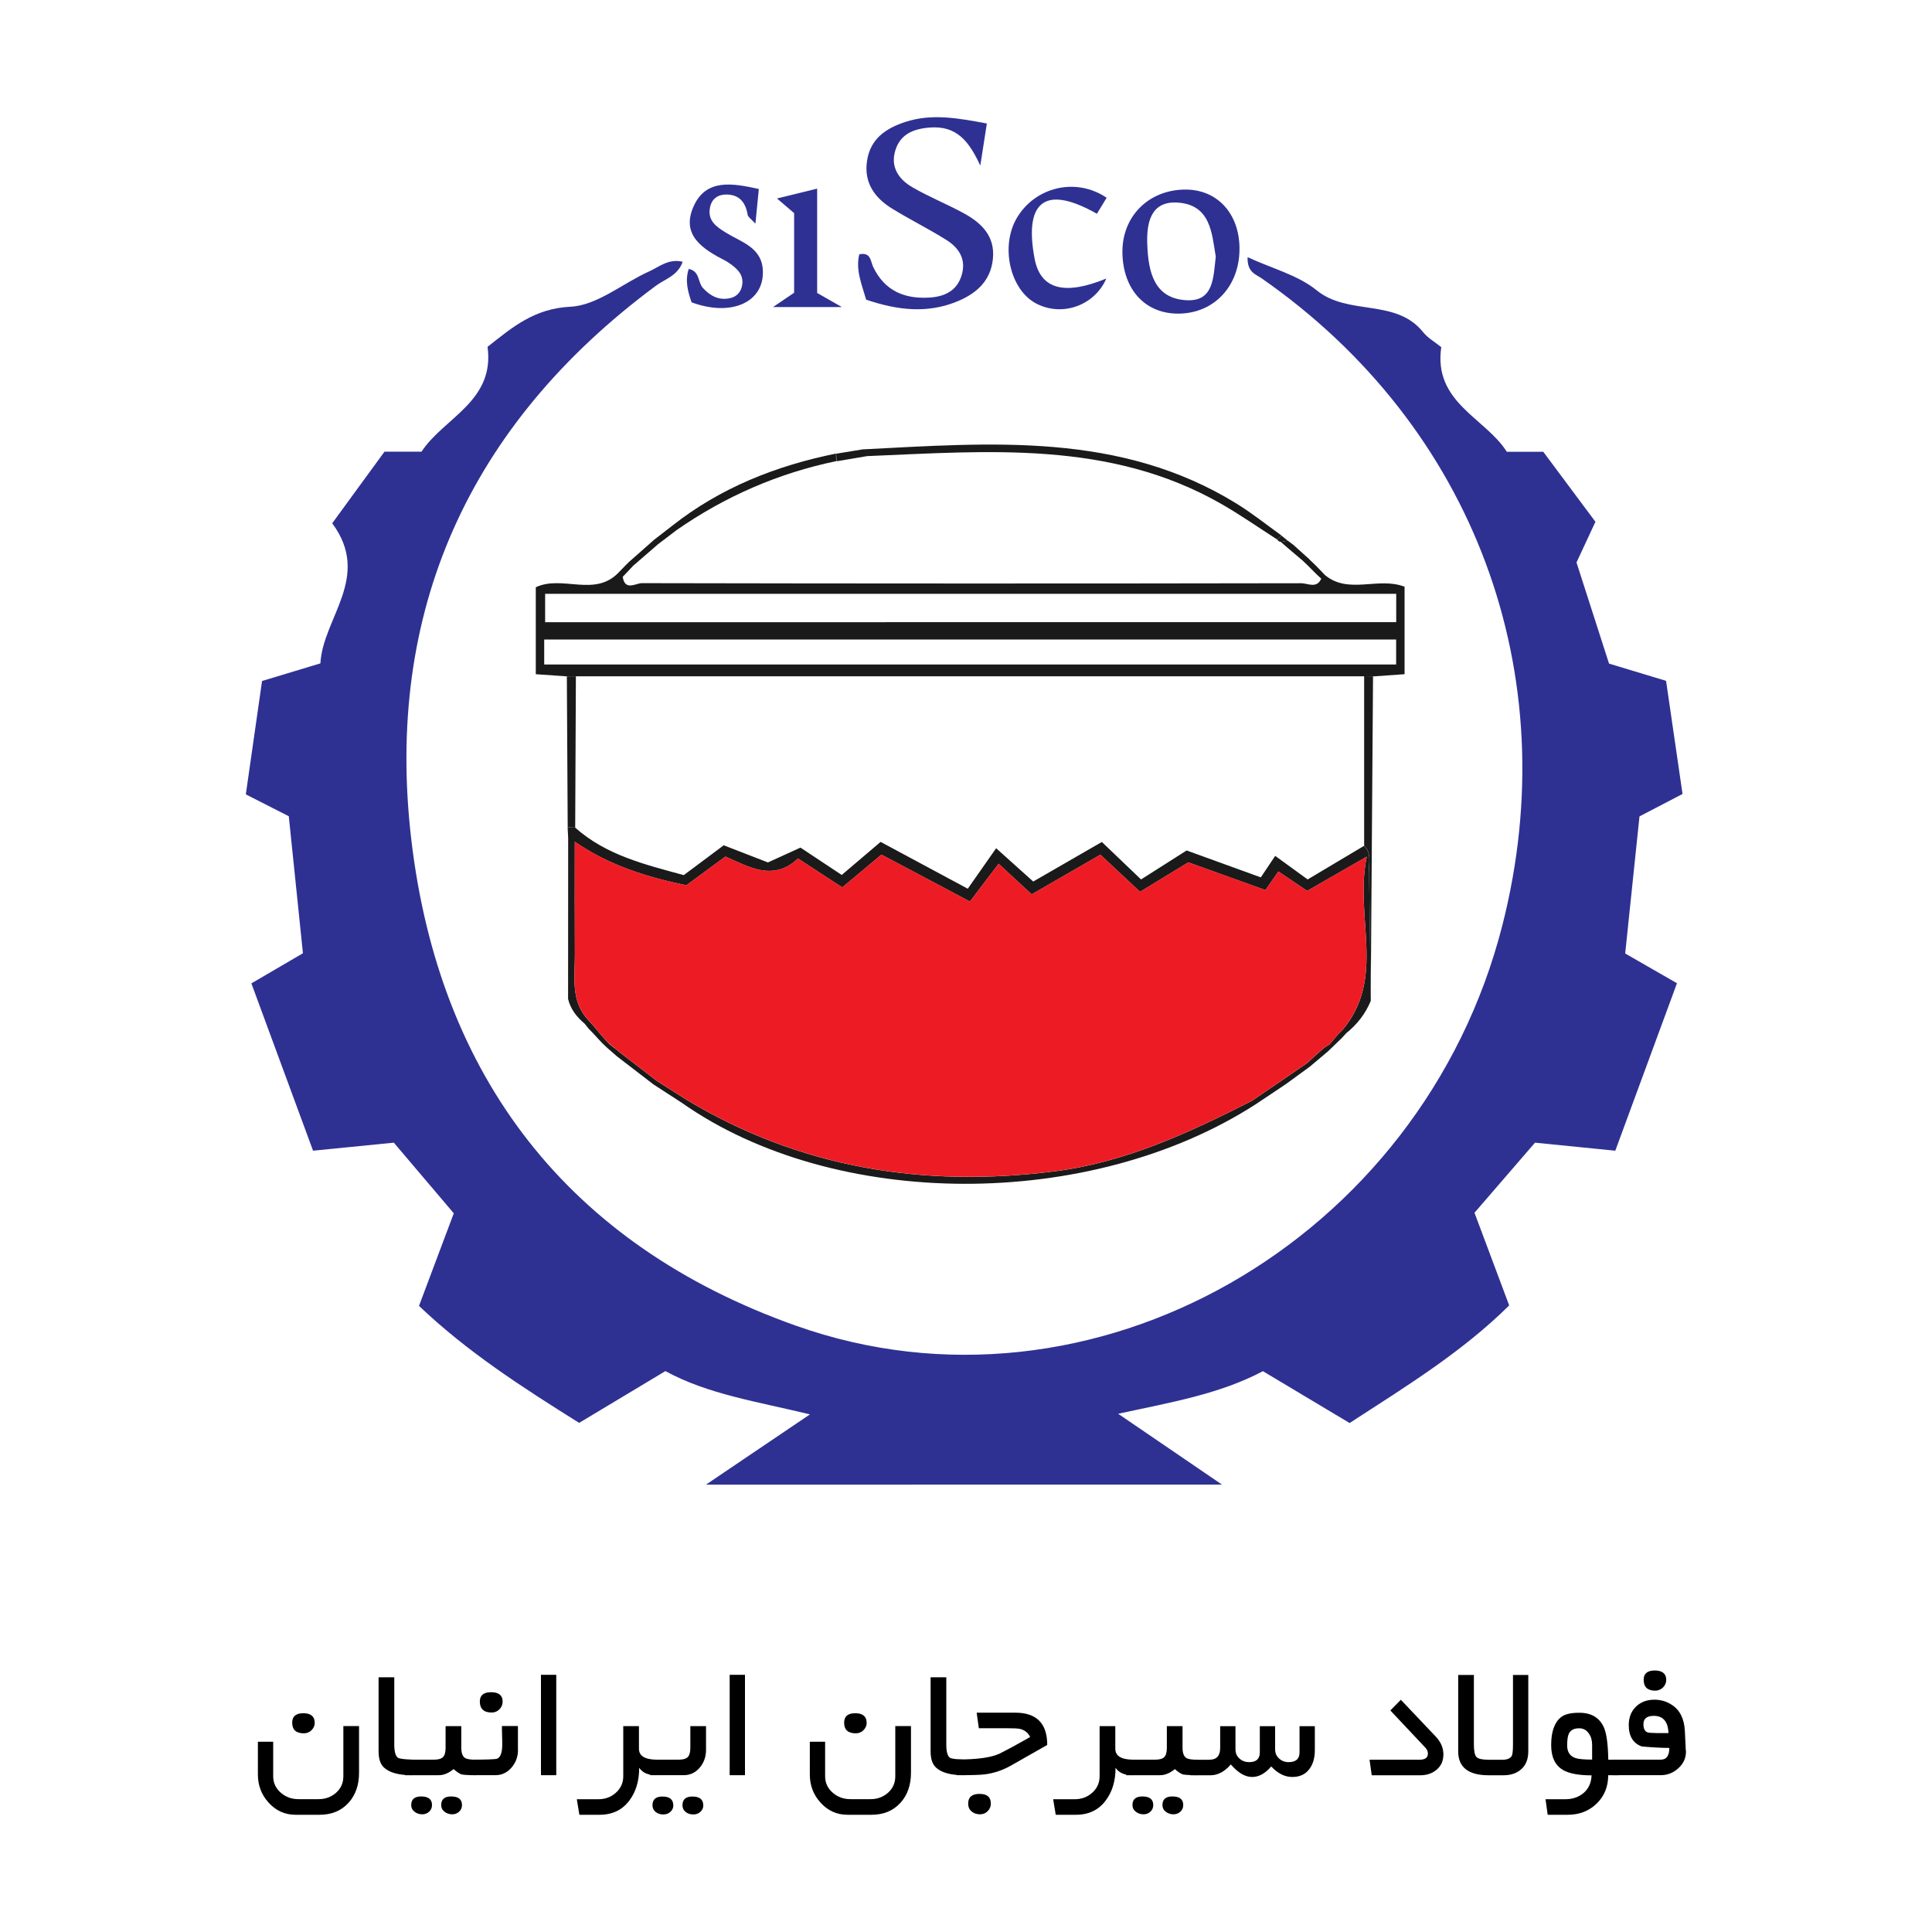 <?xml version="1.0" encoding="UTF-8"?>
<svg id="Layer_1" data-name="Layer 1" xmlns="http://www.w3.org/2000/svg" viewBox="0 0 250 250">
  <defs>
    <style>
      .cls-1 {
        fill: #2e3192;
      }

      .cls-2 {
        fill: #ed1c24;
      }

      .cls-3 {
        fill: #1a1a1a;
      }
    </style>
  </defs>
  <path class="cls-1" d="M91.37,192.1c4.64-3.13,8.69-5.87,13.44-9.08-6.88-1.67-13.18-2.59-18.71-5.6-3.78,2.27-7.45,4.47-11.16,6.7-7.34-4.6-14.46-9.17-20.72-15.14,1.5-3.99,2.96-7.89,4.5-11.98-2.56-3.01-5.13-6.04-7.76-9.14-3.42,.34-6.78,.68-10.45,1.04-2.65-7.19-5.28-14.34-7.98-21.65,2.41-1.41,4.54-2.66,6.67-3.9-.61-5.86-1.2-11.62-1.83-17.73-1.64-.83-3.48-1.77-5.56-2.83,.68-4.77,1.37-9.59,2.1-14.67,2.3-.69,4.66-1.41,7.55-2.28,.31-5.87,6.67-11.19,1.53-18.13,2.29-3.13,4.56-6.25,6.76-9.26h4.79c2.89-4.4,9.51-6.5,8.55-13.57,3.24-2.56,6.06-4.96,10.73-5.19,3.46-.17,6.77-3.04,10.2-4.58,1.28-.57,2.46-1.67,4.32-1.24-.63,1.82-2.31,2.24-3.5,3.13-24.14,17.92-35.11,42.13-31.61,71.71,3.62,30.61,20.27,52.37,49.75,62.83,38.28,13.59,81.03-10.91,91.44-51.86,8.26-32.49-3.69-64.55-31.16-83.66-.74-.52-1.89-.77-1.82-2.74,3.21,1.48,6.52,2.32,8.93,4.28,4.12,3.35,10.25,1,13.79,5.43,.6,.75,1.51,1.26,2.34,1.93-1.05,7.18,5.73,9.16,8.48,13.54h4.72c2.14,2.88,4.45,5.97,6.75,9.06-.87,1.87-1.67,3.58-2.45,5.26,1.39,4.32,2.76,8.58,4.21,13.09,2.36,.71,4.81,1.45,7.38,2.23,.71,4.88,1.41,9.69,2.13,14.64-1.96,1.02-3.8,1.98-5.57,2.9-.62,5.93-1.23,11.77-1.85,17.74,2.11,1.21,4.25,2.44,6.7,3.85-2.66,7.23-5.27,14.31-7.98,21.67-3.43-.34-6.77-.67-10.39-1.04-2.53,2.93-5.13,5.94-7.83,9.07,1.47,3.94,2.93,7.84,4.49,11.99-6.03,5.98-13.23,10.41-20.65,15.22-3.67-2.19-7.41-4.43-11.22-6.71-5.57,2.95-11.78,4.01-18.73,5.51,4.69,3.2,8.79,6,13.44,9.17H91.37Z"/>
  <path class="cls-3" d="M73.35,87.53c.39,0,.78,0,1.17,0h0c-.39,0-.78,0-1.17,0Z"/>
  <path class="cls-1" d="M112.08,38.78c-.59-2.05-1.38-3.87-.89-5.87,1.52-.32,1.45,.9,1.79,1.61,1.49,3.14,4.1,4.2,7.36,3.98,1.91-.13,3.5-.88,4.1-2.9,.62-2.06-.37-3.54-1.98-4.55-2.27-1.43-4.69-2.62-6.98-4.03-2.27-1.39-3.71-3.34-3.29-6.19,.42-2.85,2.41-4.21,4.92-5.04,3.46-1.14,6.89-.5,10.59,.19-.29,1.88-.57,3.66-.85,5.44-1.42-3.03-2.98-5.23-6.63-4.91-2.08,.18-3.74,.88-4.37,2.97-.66,2.16,.47,3.74,2.21,4.75,2.15,1.25,4.48,2.18,6.66,3.37,2.3,1.26,4.06,2.97,3.76,5.9-.28,2.81-2.08,4.44-4.51,5.46-3.89,1.64-7.78,1.21-11.88-.18Z"/>
  <path class="cls-1" d="M160.39,32.06c.06,4.85-3.16,8.4-7.71,8.52-4.4,.12-7.37-3.04-7.44-7.89-.06-4.65,3.33-8.09,8.04-8.16,4.16-.06,7.05,3.01,7.11,7.53Zm-3.07,1.15c-.51-2.99-.63-6.76-5.01-7-3.55-.19-3.96,2.88-3.85,5.51,.14,3.36,.82,6.93,5.11,7.13,3.47,.16,3.43-2.88,3.75-5.64Z"/>
  <path class="cls-1" d="M98.19,24.48c-.15,1.48-.27,2.72-.44,4.46-.57-.62-.95-.85-1-1.13-.26-1.57-1.03-2.61-2.71-2.64-1.1-.02-1.93,.51-2.16,1.66-.36,1.73,.83,2.52,2.05,3.27,2.06,1.28,4.78,1.94,4.79,5.13,.02,3.96-4.19,5.76-9.23,3.89-.46-1.36-.88-2.75-.37-4.32,1.46,.28,1.16,1.75,1.86,2.49,.98,1.04,2.05,1.59,3.45,1.3,.85-.17,1.42-.75,1.59-1.61,.28-1.42-.62-2.21-1.64-2.92-.16-.11-.33-.23-.51-.32-2.9-1.49-5.82-3.3-4.1-7.08,1.61-3.55,4.99-2.97,8.43-2.2Z"/>
  <path class="cls-1" d="M143.2,25.59c-.47,.77-.85,1.4-1.26,2.07-7.24-4.1-9.35-.97-8.06,5.82,.77,4.06,4,4.74,9.28,2.56-1.52,3.49-5.68,4.99-9.05,3.25-3.41-1.76-4.7-7.41-2.53-11.09,2.35-3.98,7.61-5.32,11.62-2.61Z"/>
  <path class="cls-1" d="M105.74,37.91c.95,.54,1.66,.94,3.19,1.82h-8.9c1.18-.8,1.91-1.29,2.73-1.85v-10.3c-.6-.52-1.26-1.08-2.22-1.9,1.86-.45,3.43-.84,5.2-1.27v13.5Z"/>
  <path class="cls-3" d="M177.67,87.53c-.1,14-.2,27.99-.3,41.98-.07-5.56-.12-11.12-.23-16.68-.02-1.14,.39-2.4-.62-3.39,0-7.31,0-14.63,0-21.94,.38,0,.77,.01,1.16,.02Z"/>
  <path class="cls-3" d="M74.52,87.52h0c-.03,6.53-.06,13.05-.09,19.57-.32-.01-.65-.02-.97-.04-.04-6.51-.07-13.02-.11-19.53,.39,0,.78,0,1.17-.01Z"/>
  <path class="cls-3" d="M165.8,69.29c-.17,.18-.35,.35-.52,.53-2.42-1.55-4.79-3.21-7.29-4.64-14.42-8.23-30.15-6.8-45.78-6.16h0c-1.33,.22-2.64,.44-3.96,.67-.02-.32-.03-.65-.05-.98,1.14-.19,2.28-.38,3.42-.56,16.6-.84,33.3-2.3,48.41,7.03,2.01,1.24,3.86,2.73,5.79,4.11Z"/>
  <path class="cls-3" d="M171.39,74.35c-.22-.23-.43-.46-.65-.68-.19-.2-.39-.4-.59-.6-.23-.22-.47-.44-.7-.66-.05-.1-.12-.17-.22-.22-.62-.56-1.24-1.12-1.86-1.68-.25-.19-.49-.37-.74-.55-.3,.05-.6,.11-.9,.16,.35,.31,.71,.61,1.06,.92h0c.59,.5,1.18,1,1.76,1.49,.2,.2,.4,.39,.61,.58,.2,.2,.4,.4,.6,.6,.2,.2,.4,.4,.6,.6,.2,.19,.41,.38,.61,.57-.59,1.33-1.75,.59-2.59,.59-28.44,.05-56.88,.05-85.32-.01-.78,0-2.21,1.06-2.48-.82,.2-.21,.4-.41,.59-.62,.25-.27,.5-.53,.75-.8,.86-.75,1.73-1.5,2.6-2.25,.21-.18,.42-.36,.62-.54,.8-.61,1.6-1.22,2.39-1.82,6.29-4.38,13.18-7.38,20.68-8.94-.01-.32-.02-.65-.04-.98-7.75,1.58-14.94,4.41-21.21,9.36-.79,.61-1.57,1.22-2.36,1.83-.21,.19-.43,.38-.64,.57-.85,.75-1.69,1.49-2.54,2.24-.14,.14-.28,.27-.42,.41-.32,.34-.65,.67-.98,1.01-3.09,3.2-7.27,.26-10.69,1.88v11.25c1.45,.1,2.72,.19,3.98,.28,.39,0,.78,0,1.17-.01h0c34,0,67.99,0,101.99,0,.38,0,.77,.01,1.16,.02,1.35-.1,2.7-.19,4.12-.29v-11.32c-3.46-1.33-7.3,1.09-10.39-1.58Zm9.27,11.64H70.42v-3.24h110.24v3.24Zm.01-5.48H70.54v-3.67h110.13v3.67Z"/>
  <path class="cls-3" d="M171.34,135.56h0c-.74,.67-1.49,1.34-2.24,2.01,.74-.67,1.49-1.34,2.24-2.01Z"/>
  <path class="cls-3" d="M166.64,69.96c-.3,.05-.6,.11-.9,.16-.2-.02-.36-.13-.46-.3,.17-.18,.35-.35,.52-.53,.28,.23,.56,.45,.84,.68Z"/>
  <path class="cls-3" d="M177.13,112.84c-.02-1.14,.39-2.4-.62-3.39-2.39,1.42-4.78,2.85-7.3,4.35-1.31-.96-2.66-1.93-4.2-3.05-.64,.95-1.21,1.81-1.86,2.78-3.18-1.15-6.33-2.3-9.6-3.48-1.92,1.22-3.84,2.44-5.9,3.75-1.64-1.57-3.28-3.13-5.07-4.85-2.94,1.7-5.85,3.38-8.88,5.12-1.54-1.38-3.06-2.74-4.8-4.31-1.27,1.82-2.4,3.42-3.67,5.24-3.71-1.99-7.43-3.99-11.28-6.06-1.69,1.43-3.33,2.84-5.03,4.28-1.8-1.19-3.53-2.34-5.34-3.54-1.39,.64-2.73,1.25-4.21,1.92-1.76-.68-3.6-1.4-5.72-2.22-1.65,1.23-3.38,2.52-5.17,3.86-5.01-1.37-10.04-2.57-14.06-6.15-.32-.01-.65-.02-.97-.04,.02,.47,.04,.93,.07,1.4,0,6.94,0,13.88-.01,20.82,.32,1.32,1.12,2.33,2.13,3.18,.18,.22,.36,.44,.54,.67,.2,.2,.4,.41,.59,.61,.19,.21,.38,.42,.57,.62,.2,.21,.39,.41,.58,.62,.21,.2,.41,.4,.62,.59,.21,.19,.43,.37,.64,.56,.21,.19,.43,.38,.64,.56,1.58,1.22,3.17,2.43,4.75,3.65,1.21,.79,2.43,1.58,3.64,2.36,19.77,13.91,52.83,14,74.25,.22,1.31-.88,2.63-1.76,3.94-2.63,1.04-.76,2.07-1.52,3.11-2.27,.77-.64,1.53-1.28,2.29-1.93,.21-.19,.41-.39,.62-.59,.41-.4,.81-.79,1.22-1.18,.19-.21,.39-.42,.58-.63,1.4-1.13,2.47-2.5,3.16-4.17-.07-5.56-.12-11.12-.23-16.68Zm-3.41,20.42c-.19,.19-.37,.37-.56,.56-.37,.44-.74,.88-1.12,1.33h0c-.23,.14-.46,.28-.7,.43h0c-.74,.67-1.49,1.34-2.24,2.01-1.07,.73-2.13,1.46-3.19,2.19-1.31,.89-2.61,1.78-3.92,2.67-8.11,4.13-16.37,7.96-25.51,9.12-16.95,2.15-33.03-.4-47.82-9.37-1.22-.78-2.44-1.55-3.66-2.33-1.59-1.22-3.18-2.44-4.76-3.66-.17-.13-.32-.26-.49-.41,0,0-.03-.02-.07-.05-.02-.01-.05-.04-.08-.07h0s-.02,0-.02-.02c-.24-.13-.37-.31-.61-.46,0,0-.18-.16-.35-.34l-.1-.1s-.07-.07-.1-.11c-.01-.01-.02-.02-.02-.02-.02-.02-.04-.05-.05-.07-.19-.21-.38-.42-.57-.64-.18-.22-.37-.44-.55-.66-.18-.22-.37-.43-.55-.65-.18-.2-.37-.4-.55-.6-2.33-2.49-1.72-5.58-1.74-8.53-.03-4.68-.01-9.37-.01-14.55,4.61,3.15,9.49,4.59,14.43,5.63,1.76-1.3,3.36-2.47,5.06-3.72,3.11,1.38,6.22,3.24,9.39,.25,2.02,1.32,3.84,2.51,5.73,3.74,1.71-1.43,3.3-2.76,5.07-4.24,3.73,1.97,7.48,3.96,11.45,6.07,1.25-1.66,2.42-3.2,3.71-4.89,1.48,1.37,2.78,2.57,4.28,3.96,2.92-1.69,5.82-3.36,8.89-5.13,1.72,1.6,3.36,3.14,5.13,4.8,2.2-1.34,4.22-2.57,6.25-3.81,3.39,1.22,6.65,2.39,9.98,3.59,.62-.89,1.12-1.61,1.67-2.41,1.18,.79,2.32,1.56,3.73,2.51,2.27-1.3,4.57-2.62,7.71-4.43-1.64,7.83,2.55,15.66-3.15,22.44Z"/>
  <path class="cls-3" d="M172.04,135.14h0c-.23,.14-.46,.28-.7,.43,.23-.14,.46-.28,.7-.43Z"/>
  <path class="cls-2" d="M173.72,133.26c-.19,.19-.37,.37-.56,.56-.37,.44-1.12,1.33-1.12,1.33-.23,.14-.46,.28-.7,.42h0c-.74,.67-1.49,1.34-2.24,2.01-1.07,.73-2.13,1.46-3.19,2.19-1.31,.89-2.61,1.78-3.92,2.67-8.11,4.13-16.37,7.96-25.51,9.12-16.95,2.15-33.03-.4-47.82-9.37-1.22-.78-2.44-1.55-3.66-2.33-1.59-1.22-3.18-2.44-4.76-3.66-.17-.13-.32-.26-.49-.41,0,0-.03-.02-.07-.05-.02-.02-.05-.04-.08-.07h0s-.02,0-.02-.02c-.24-.18-.67-.53-.96-.8l-.1-.1s-.07-.07-.1-.11c-.01-.01-.02-.02-.02-.02-.02-.02-.04-.05-.05-.07-.19-.21-.38-.42-.57-.64-.18-.22-.37-.44-.55-.66-.18-.22-.37-.43-.55-.65-.18-.2-.37-.4-.55-.6-2.33-2.49-1.72-5.58-1.74-8.53-.03-4.68-.01-9.37-.01-14.55,4.61,3.15,9.49,4.59,14.43,5.63,1.76-1.3,3.36-2.47,5.06-3.72,3.11,1.38,6.22,3.24,9.39,.25,2.02,1.32,3.84,2.51,5.73,3.74,1.71-1.43,3.3-2.76,5.07-4.24,3.73,1.97,7.48,3.96,11.45,6.07,1.25-1.66,2.42-3.2,3.71-4.89,1.48,1.37,2.78,2.57,4.28,3.96,2.92-1.69,5.82-3.36,8.89-5.13,1.72,1.6,3.36,3.14,5.13,4.8,2.2-1.34,4.22-2.57,6.25-3.81,3.39,1.22,6.65,2.39,9.98,3.59,.62-.89,1.12-1.61,1.67-2.41,1.18,.79,2.32,1.56,3.73,2.51,2.27-1.3,4.57-2.62,7.71-4.43-1.64,7.83,2.55,15.66-3.15,22.44Z"/>
  <g>
    <path d="M46.46,229.39c0,1.58-.45,2.88-1.35,3.88-.94,1.04-2.19,1.56-3.75,1.56h-3.12c-1.39,0-2.55-.53-3.5-1.59-.92-1.02-1.37-2.23-1.37-3.63v-4.23h1.98v4.46c0,.86,.33,1.57,1,2.15,.64,.55,1.39,.82,2.27,.82h2.61c.88,0,1.63-.28,2.26-.83,.63-.56,.94-1.27,.94-2.14v-6.49h2.03v6.03Zm-5.73-6.49c0,.38-.14,.71-.41,.98-.27,.27-.61,.41-1,.41-1.01,0-1.51-.46-1.51-1.38,0-.81,.48-1.22,1.44-1.22s1.47,.41,1.47,1.22Z"/>
    <path d="M53.3,229.71c-1.71,0-2.91-.33-3.61-.99-.47-.43-.7-1.13-.7-2.1v-9.58h2.03v8.69c0,.94,.16,1.51,.47,1.72,.2,.13,.8,.21,1.81,.24v2.03Z"/>
    <path d="M61.58,229.71c-.83,0-1.44-.03-1.86-.1-.32-.13-.66-.36-1.02-.69-.65,.53-1.29,.79-1.92,.79h-4.37v-2.01h3.75c.56,0,.95-.11,1.17-.34,.22-.23,.33-.63,.33-1.21v-2.79h2.03v2.79c0,.67,.16,1.11,.47,1.32,.24,.16,.72,.24,1.43,.24v2.01Zm-5.68,3.86c0,.35-.12,.63-.37,.86-.25,.23-.54,.34-.89,.34-.38,0-.71-.11-.98-.32-.3-.22-.45-.52-.45-.88,0-.74,.43-1.11,1.29-1.11,.93,0,1.4,.37,1.4,1.11Zm3.88,0c0,.35-.12,.63-.37,.86-.25,.23-.54,.34-.89,.34-.38,0-.71-.11-.98-.32-.3-.22-.45-.52-.45-.88,0-.74,.43-1.11,1.29-1.11,.93,0,1.4,.37,1.4,1.11Z"/>
    <path d="M67.03,226.42c0,.87-.27,1.63-.81,2.27-.57,.68-1.28,1.02-2.13,1.02h-3.32v-2.01c2.12,0,3.3-.04,3.54-.12,.45-.17,.68-.77,.68-1.83,0-.26,0-.66-.02-1.2s-.02-.93-.02-1.2h2.07v3.06Zm-1.99-6.25c0,.4-.14,.74-.41,1.01-.27,.28-.61,.42-1,.42-1.03,0-1.54-.48-1.54-1.43,0-.8,.49-1.2,1.46-1.2s1.49,.4,1.49,1.2Z"/>
    <path d="M71.98,229.71h-1.98v-12.99h1.98v12.99Z"/>
    <path d="M84.88,229.71c-1.02,0-1.74-.32-2.17-.96,0,1.7-.42,3.1-1.26,4.22-.92,1.24-2.21,1.86-3.86,1.86h-2.62l-.33-2.01h2.79c.87,0,1.62-.27,2.24-.82,.65-.57,.98-1.29,.98-2.15v-6.49h2.03v2.92c0,.92,.74,1.39,2.21,1.42v2.01Z"/>
    <path d="M91.36,226.42c0,.88-.26,1.64-.78,2.27-.56,.68-1.26,1.02-2.12,1.02h-4.33v-2.01h3.7c.56,0,.95-.11,1.17-.34,.22-.23,.33-.63,.33-1.21v-2.79h2.03v3.06Zm-4.23,7.18c0,.34-.13,.63-.38,.85-.25,.23-.55,.34-.91,.34-.38,0-.7-.1-.97-.3-.29-.23-.44-.52-.44-.89,0-.75,.43-1.13,1.28-1.13,.94,0,1.41,.38,1.41,1.13Zm3.88,0c0,.34-.13,.63-.38,.85-.25,.23-.55,.34-.91,.34-.38,0-.7-.1-.97-.3-.29-.23-.44-.52-.44-.89,0-.75,.43-1.13,1.28-1.13,.94,0,1.41,.38,1.41,1.13Z"/>
    <path d="M96.4,229.71h-1.98v-12.99h1.98v12.99Z"/>
    <path d="M117.88,229.39c0,1.58-.45,2.88-1.35,3.88-.94,1.04-2.19,1.56-3.75,1.56h-3.12c-1.39,0-2.55-.53-3.5-1.59-.92-1.02-1.37-2.23-1.37-3.63v-4.23h1.98v4.46c0,.86,.33,1.57,1,2.15,.64,.55,1.39,.82,2.27,.82h2.61c.88,0,1.63-.28,2.26-.83,.63-.56,.94-1.27,.94-2.14v-6.49h2.03v6.03Zm-5.73-6.49c0,.38-.14,.71-.41,.98-.27,.27-.61,.41-1,.41-1.01,0-1.51-.46-1.51-1.38,0-.81,.48-1.22,1.44-1.22s1.47,.41,1.47,1.22Z"/>
    <path d="M124.73,229.71c-1.71,0-2.91-.33-3.61-.99-.47-.43-.7-1.13-.7-2.1v-9.58h2.03v8.69c0,.94,.16,1.51,.47,1.72,.2,.13,.8,.21,1.81,.24v2.03Z"/>
    <path d="M135.5,225.8l-4.64,2.64c-1.09,.62-2.23,1.01-3.42,1.16-.59,.08-1.8,.11-3.63,.11v-2.03c2.62,0,4.47-.25,5.55-.77,.08-.04,.57-.29,1.46-.76,.56-.3,1.38-.76,2.48-1.38-.26-.55-.7-.9-1.31-1.05-.26-.06-.86-.09-1.79-.09h-3.54l-.28-2.01h5c2.75,0,4.13,1.39,4.13,4.17Zm-7.28,7.55c0,.39-.13,.72-.4,1-.27,.28-.6,.42-1,.42-.44,0-.8-.12-1.08-.36-.31-.25-.46-.6-.46-1.02,0-.84,.49-1.26,1.47-1.26s1.46,.41,1.46,1.23Z"/>
    <path d="M146.52,229.71c-1.02,0-1.74-.32-2.17-.96,0,1.7-.42,3.1-1.26,4.22-.92,1.24-2.21,1.86-3.86,1.86h-2.62l-.33-2.01h2.79c.87,0,1.62-.27,2.24-.82,.65-.57,.98-1.29,.98-2.15v-6.49h2.03v2.92c0,.92,.73,1.39,2.21,1.42v2.01Z"/>
    <path d="M154.91,229.71c-.83,0-1.44-.03-1.86-.1-.32-.13-.66-.36-1.02-.69-.65,.53-1.29,.79-1.92,.79h-4.37v-2.01h3.75c.56,0,.95-.11,1.17-.34s.33-.63,.33-1.21v-2.79h2.03v2.79c0,.67,.16,1.11,.47,1.32,.24,.16,.72,.24,1.43,.24v2.01Zm-5.68,3.86c0,.35-.12,.63-.37,.86-.25,.23-.54,.34-.89,.34-.38,0-.71-.11-.98-.32-.3-.22-.45-.52-.45-.88,0-.74,.43-1.11,1.29-1.11,.93,0,1.4,.37,1.4,1.11Zm3.88,0c0,.35-.12,.63-.37,.86-.25,.23-.54,.34-.89,.34-.38,0-.71-.11-.98-.32-.3-.22-.45-.52-.45-.88,0-.74,.43-1.11,1.29-1.11,.93,0,1.4,.37,1.4,1.11Z"/>
    <path d="M170.14,226.46c0,1-.23,1.82-.69,2.43-.51,.7-1.25,1.05-2.23,1.05s-1.86-.45-2.73-1.36c-.77,.91-1.59,1.36-2.46,1.36-.92,0-1.83-.54-2.76-1.62-.81,.93-1.69,1.4-2.64,1.4h-2.58v-2.01h2.43c.94,0,1.41-.5,1.41-1.51v-2.83h1.98v3c0,.48,.17,.88,.52,1.19,.34,.31,.76,.46,1.25,.46,.92,0,1.38-.42,1.38-1.27v-3.38h1.98v3c0,.47,.17,.87,.51,1.18s.75,.47,1.23,.47c.95,0,1.42-.42,1.42-1.27v-3.38h1.98v3.11Z"/>
    <path d="M186.77,227.07c0,.81-.3,1.46-.91,1.96-.56,.46-1.26,.69-2.08,.69h-6.28l-.28-2.01h6.43c.75,0,1.12-.26,1.12-.79,0-.27-.1-.52-.3-.74l-4.56-4.85,1.36-1.38,4.57,4.82c.62,.67,.94,1.44,.94,2.3Z"/>
    <path d="M197.76,226.62c0,.98-.29,1.74-.87,2.28s-1.36,.82-2.35,.82h-1.9c-2.63,0-3.95-1.03-3.95-3.09v-9.89h2.03v9.01c0,.83,.11,1.37,.34,1.61s.76,.35,1.58,.35h1.78c.59,0,.99-.16,1.19-.48,.11-.18,.17-.67,.17-1.48v-9.01h1.98v9.89Z"/>
    <path d="M209.44,229.71h-1.34c0,1.49-.5,2.71-1.49,3.67s-2.24,1.45-3.73,1.45h-2.61l-.28-2.01h2.55c.96,0,1.76-.28,2.4-.83,.64-.56,.97-1.31,1.01-2.26-1.67,0-2.9-.23-3.69-.69-1.03-.6-1.54-1.68-1.54-3.23,0-1.7,.41-2.89,1.23-3.57,.47-.41,1.27-.61,2.4-.61,1.61,0,2.69,.67,3.24,2.01,.31,.78,.49,2.14,.52,4.07h1.34v2.01Zm-3.42-2.01v-1.92c0-.56-.13-1.05-.41-1.45-.31-.46-.73-.69-1.27-.69-.65,0-1.08,.22-1.31,.65-.16,.31-.24,.84-.24,1.56,0,.85,.36,1.4,1.07,1.64,.38,.13,1.1,.2,2.15,.2Z"/>
    <path d="M218.16,226.52c.04,.87-.27,1.63-.96,2.27-.67,.62-1.44,.92-2.32,.92h-6.08v-2.01h6.1c.74,0,1.11-.51,1.11-1.52-1.05,0-2.24-.07-3.57-.19-1.12-.41-1.68-1.33-1.68-2.76,0-.98,.31-1.78,.92-2.38,.62-.6,1.41-.91,2.4-.91,.8,0,1.54,.21,2.21,.64,1.07,.67,1.65,1.81,1.73,3.4l.12,2.53Zm-2.26-2.25c-.05-1.49-.69-2.24-1.9-2.24-.89,0-1.34,.36-1.34,1.07,0,.57,.17,.93,.51,1.06,.14,.06,.56,.09,1.26,.1h1.47Zm-.29-6.91c0,.39-.14,.72-.42,1-.28,.27-.62,.41-1.01,.41-.99,0-1.49-.47-1.49-1.41,0-.8,.48-1.2,1.43-1.2s1.49,.4,1.49,1.2Z"/>
  </g>
</svg>